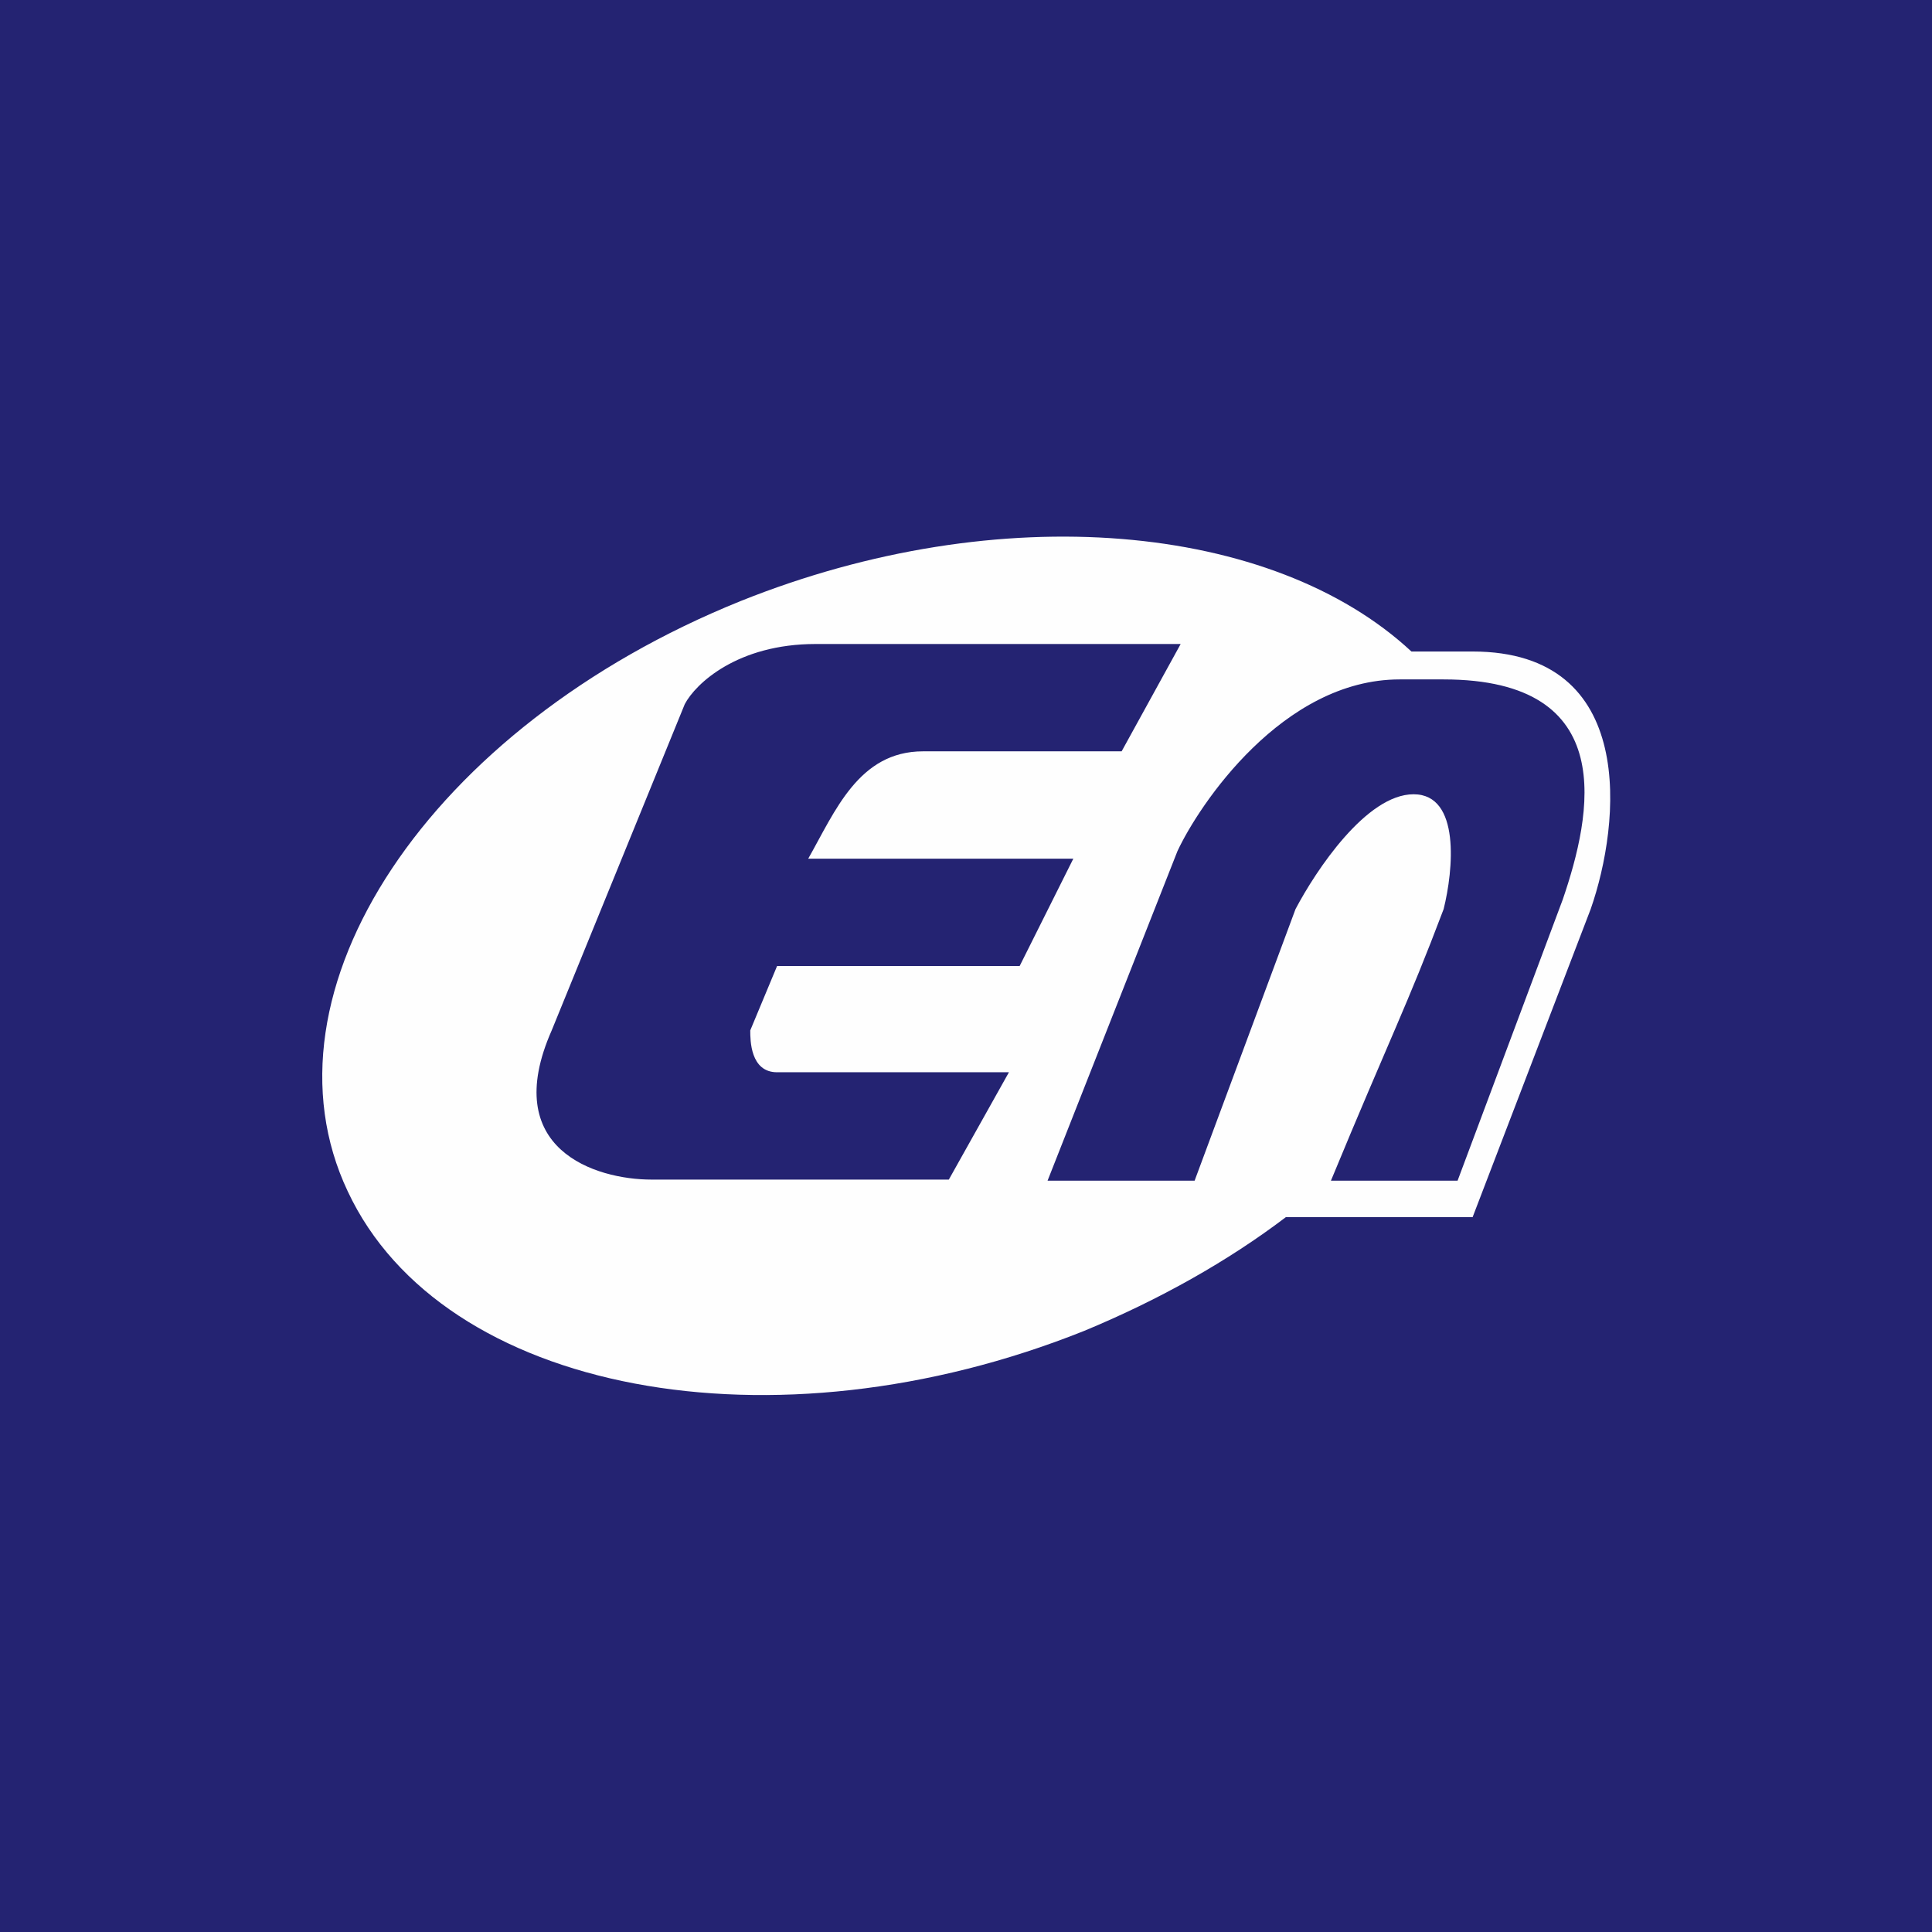 <!-- by TradingView --><svg width="18" height="18" viewBox="0 0 18 18" xmlns="http://www.w3.org/2000/svg"><path fill="#242372" d="M0 0h18v18H0z"/><path d="M6.9 5.6c2.42-.97 4.96-.73 6.25.47h.57c1.54 0 1.38 1.6 1.1 2.4l-1.1 2.87h-1.74c-.54.41-1.18.77-1.88 1.06-2.9 1.16-5.98.58-6.86-1.3C2.36 9.24 4 6.77 6.9 5.6Zm.7.4c-.73 0-1.12.37-1.22.56L5.14 9.6c-.49 1.11.41 1.39.93 1.39h2.77l.56-1H7.24c-.25 0-.25-.3-.25-.39L7.24 9H9.5l.5-1H7.53c.25-.44.47-1 1.07-1h1.85L11 6H7.6Zm5.44.33c-1.09 0-1.87 1.17-2.07 1.6L9.76 11h1.37l.94-2.53c.19-.36.66-1.07 1.1-1.07.44 0 .37.71.28 1.07-.34.9-.5 1.2-1.05 2.53h1.18l.98-2.62c.27-.79.54-2.05-1.11-2.05h-.41Z" fill="#FEFEFE"/></svg>